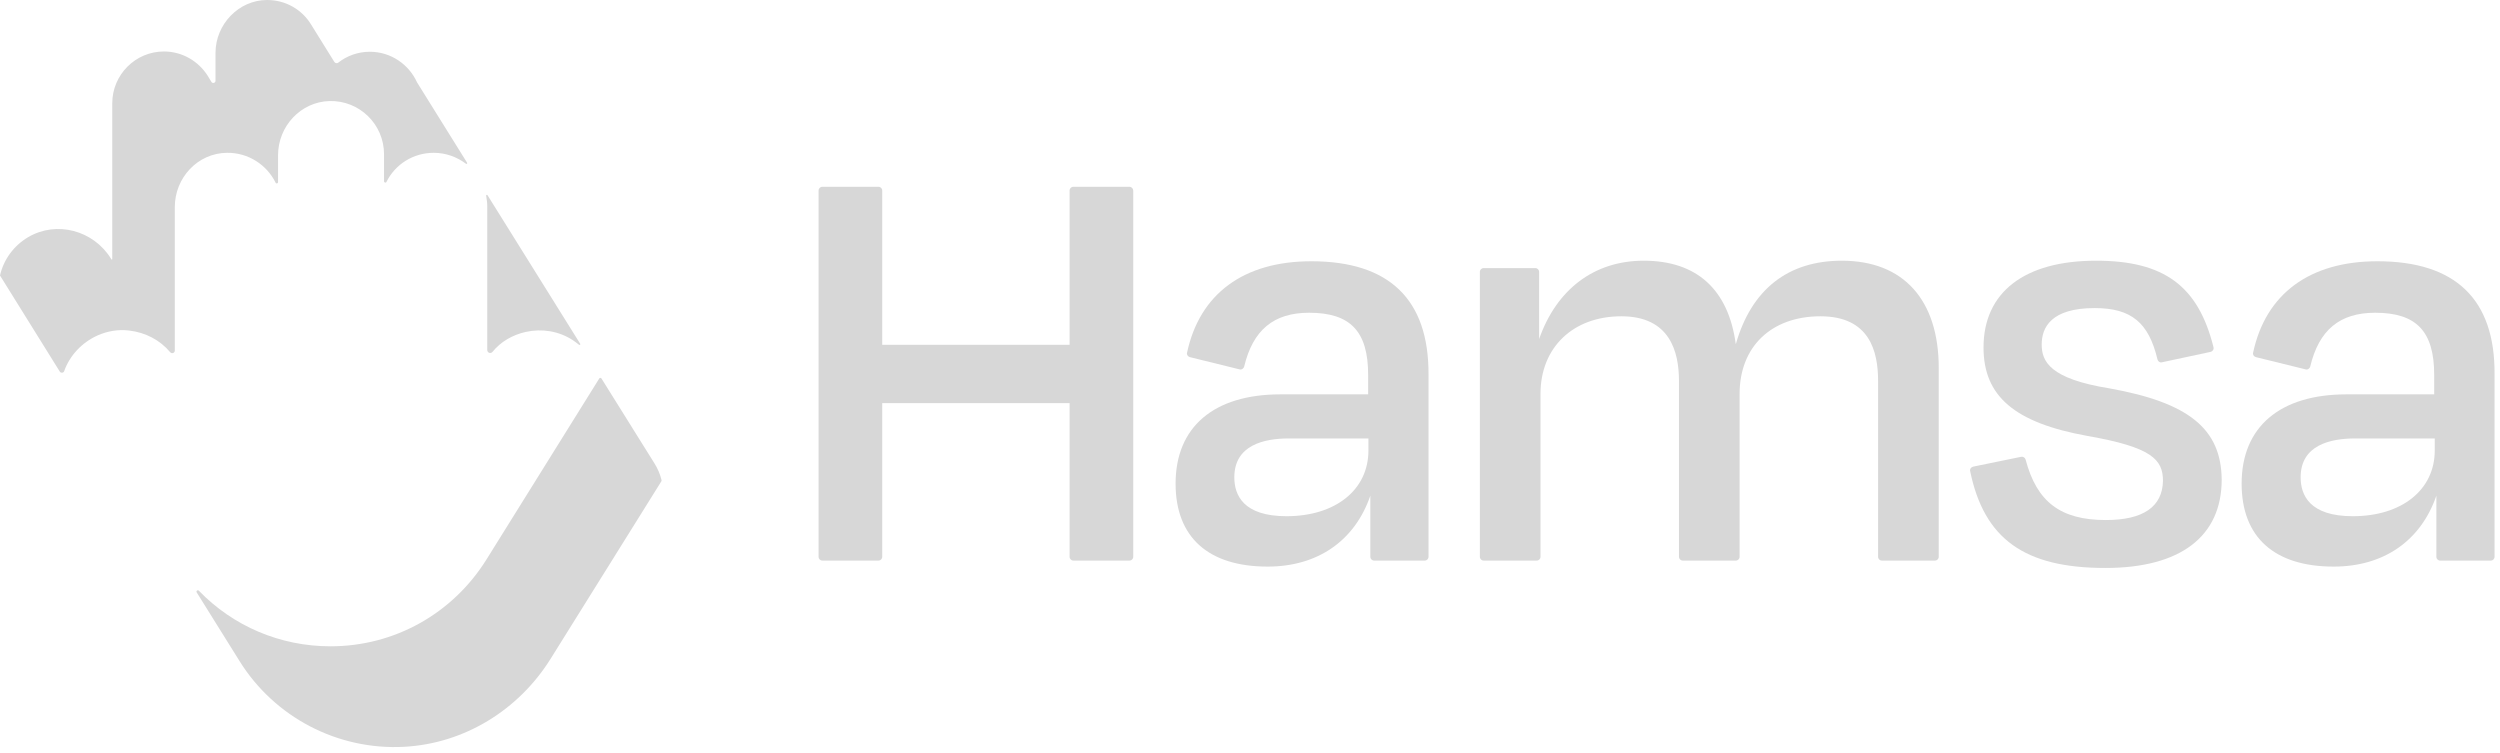 <svg xmlns="http://www.w3.org/2000/svg" width="186" height="56" viewBox="0 0 186 56" fill="none"><path d="M97.564 19.438C92.524 19.438 89.252 21.862 88.317 26.242C88.277 26.385 88.378 26.528 88.52 26.569L92.239 27.485C92.321 27.506 92.382 27.485 92.443 27.445C92.504 27.404 92.544 27.343 92.564 27.282C93.215 24.552 94.759 23.268 97.401 23.268C100.47 23.268 101.79 24.653 101.79 27.893V29.34H95.267C90.309 29.34 87.464 31.764 87.464 35.982C87.464 39.975 89.902 42.155 94.312 42.155C98.031 42.155 100.795 40.24 101.953 36.878V41.422C101.953 41.585 102.075 41.707 102.238 41.707H105.997C106.16 41.707 106.282 41.585 106.282 41.422V27.852C106.302 22.27 103.355 19.438 97.564 19.438ZM101.811 32.62V33.516C101.811 36.45 99.352 38.406 95.714 38.406C92.504 38.406 91.833 36.837 91.833 35.513C91.833 33.109 94.048 32.62 95.897 32.62H101.811Z" fill="#D7D7D7"></path><path d="M137.028 19.396C133.024 19.396 130.301 21.536 129.143 25.611C128.594 21.536 126.237 19.396 122.294 19.396C118.616 19.396 115.812 21.515 114.511 25.224V20.232C114.511 20.069 114.389 19.947 114.227 19.947H110.386C110.224 19.947 110.102 20.069 110.102 20.232V41.422C110.102 41.585 110.224 41.707 110.386 41.707H114.328C114.491 41.707 114.613 41.585 114.613 41.422V29.299C114.613 25.855 117.031 23.532 120.628 23.532C124.225 23.532 124.916 26.14 124.916 28.341V41.422C124.916 41.585 125.038 41.707 125.2 41.707H129.143C129.305 41.707 129.427 41.585 129.427 41.422V29.299C129.427 25.794 131.785 23.532 135.442 23.532C139.1 23.532 139.73 26.14 139.73 28.341V41.422C139.73 41.585 139.852 41.707 140.015 41.707H143.957C144.12 41.707 144.242 41.585 144.242 41.422V27.383C144.242 22.31 141.62 19.396 137.028 19.396Z" fill="#D7D7D7"></path><path d="M156.922 28.891C152.512 28.178 151.902 26.894 151.902 25.631C151.902 24.368 152.594 22.921 155.845 22.921C158.568 22.921 159.868 24.001 160.519 26.752C160.56 26.894 160.702 26.996 160.844 26.955L164.461 26.181C164.543 26.161 164.603 26.12 164.644 26.059C164.685 25.998 164.705 25.916 164.685 25.835C163.547 21.271 161.006 19.396 155.946 19.396C150.622 19.396 147.574 21.739 147.574 25.855C147.574 29.482 149.891 31.458 155.317 32.436C160.092 33.272 160.925 34.188 160.925 35.778C160.885 37.713 159.442 38.691 156.678 38.691C153.305 38.691 151.537 37.346 150.704 34.188C150.663 34.046 150.521 33.964 150.379 33.985L146.802 34.718C146.721 34.739 146.66 34.779 146.619 34.84C146.578 34.902 146.558 34.983 146.578 35.044C147.615 40.097 150.622 42.257 156.637 42.257C162.226 42.257 165.294 39.914 165.294 35.676C165.254 31.907 162.856 29.951 156.922 28.891Z" fill="#D7D7D7"></path><path d="M176.877 19.438C171.837 19.438 168.566 21.862 167.631 26.242C167.59 26.385 167.692 26.528 167.834 26.569L171.553 27.485C171.634 27.506 171.695 27.485 171.756 27.445C171.817 27.404 171.858 27.343 171.878 27.282C172.528 24.552 174.073 23.268 176.714 23.268C179.783 23.268 181.104 24.653 181.104 27.893V29.34H174.581C169.622 29.34 166.777 31.764 166.777 35.982C166.777 39.975 169.216 42.155 173.626 42.155C177.344 42.155 180.108 40.24 181.266 36.878V41.422C181.266 41.585 181.388 41.707 181.551 41.707H185.31C185.473 41.707 185.595 41.585 185.595 41.422V27.852C185.635 22.27 182.689 19.438 176.877 19.438ZM181.145 32.62V33.516C181.145 36.45 178.686 38.406 175.048 38.406C171.837 38.406 171.167 36.837 171.167 35.513C171.167 33.109 173.382 32.62 175.231 32.62H181.145Z" fill="#D7D7D7"></path><path d="M84.028 13.896H79.862C79.7 13.896 79.578 14.018 79.578 14.181V25.652H65.637V14.181C65.637 14.018 65.515 13.896 65.353 13.896H61.187C61.024 13.896 60.902 14.018 60.902 14.181V41.422C60.902 41.585 61.024 41.707 61.187 41.707H65.353C65.515 41.707 65.637 41.585 65.637 41.422V29.992H79.578V41.422C79.578 41.585 79.7 41.707 79.862 41.707H84.028C84.191 41.707 84.313 41.585 84.313 41.422V14.181C84.313 14.038 84.191 13.896 84.028 13.896Z" fill="#D7D7D7"></path><path d="M39.118 24.694C40.337 24.429 41.577 24.633 42.613 25.306C42.776 25.407 42.918 25.53 43.081 25.652C43.142 25.693 43.202 25.631 43.162 25.57L36.273 14.527C36.232 14.466 36.151 14.507 36.171 14.568C36.212 14.813 36.252 15.077 36.252 15.342V26.039C36.252 26.243 36.496 26.345 36.639 26.182C37.248 25.428 38.122 24.918 39.118 24.694Z" fill="#D7D7D7"></path><path d="M7.255 24.959C7.986 24.633 8.799 24.49 9.612 24.592C10.831 24.735 11.908 25.305 12.66 26.202C12.782 26.345 13.006 26.263 13.006 26.08V15.403C13.006 13.223 14.713 11.389 16.887 11.369C18.472 11.349 19.854 12.266 20.504 13.59C20.545 13.692 20.687 13.651 20.687 13.549V11.553C20.687 9.393 22.374 7.579 24.508 7.518C26.743 7.457 28.572 9.25 28.572 11.471V13.488C28.572 13.59 28.714 13.631 28.755 13.529C29.405 12.225 30.746 11.369 32.27 11.369C33.165 11.369 33.998 11.675 34.668 12.184C34.729 12.225 34.79 12.164 34.749 12.103L31.031 6.133C30.421 4.788 29.08 3.851 27.515 3.851C26.621 3.851 25.808 4.156 25.158 4.666C25.077 4.727 24.934 4.707 24.873 4.605L23.126 1.793C22.455 0.713 21.256 0 19.874 0C17.761 0 16.034 1.813 16.034 3.932V6.011C16.034 6.174 15.81 6.235 15.729 6.092L15.444 5.623C14.753 4.544 13.554 3.83 12.193 3.83C10.079 3.83 8.352 5.562 8.352 7.681V19.274C8.352 19.315 8.311 19.336 8.291 19.295L8.25 19.234C6.95 17.135 4.207 16.402 2.093 17.645C0.996 18.297 0.264 19.336 0 20.497L4.45 27.649C4.532 27.771 4.735 27.75 4.776 27.608C5.182 26.467 6.076 25.489 7.255 24.959Z" fill="#D7D7D7"></path><path d="M49.219 35.717C49.117 35.289 48.934 34.861 48.691 34.474L44.748 28.158C44.708 28.097 44.626 28.097 44.586 28.158L36.193 41.626C33.673 45.66 29.345 48.085 24.59 48.085C20.83 48.085 17.335 46.577 14.794 43.948C14.713 43.867 14.571 43.969 14.632 44.071L17.823 49.185C20.424 53.362 25.118 55.827 30.076 55.562C34.547 55.318 38.571 52.832 40.948 49.042L49.199 35.819C49.219 35.799 49.219 35.758 49.219 35.717Z" fill="#D7D7D7"></path></svg>